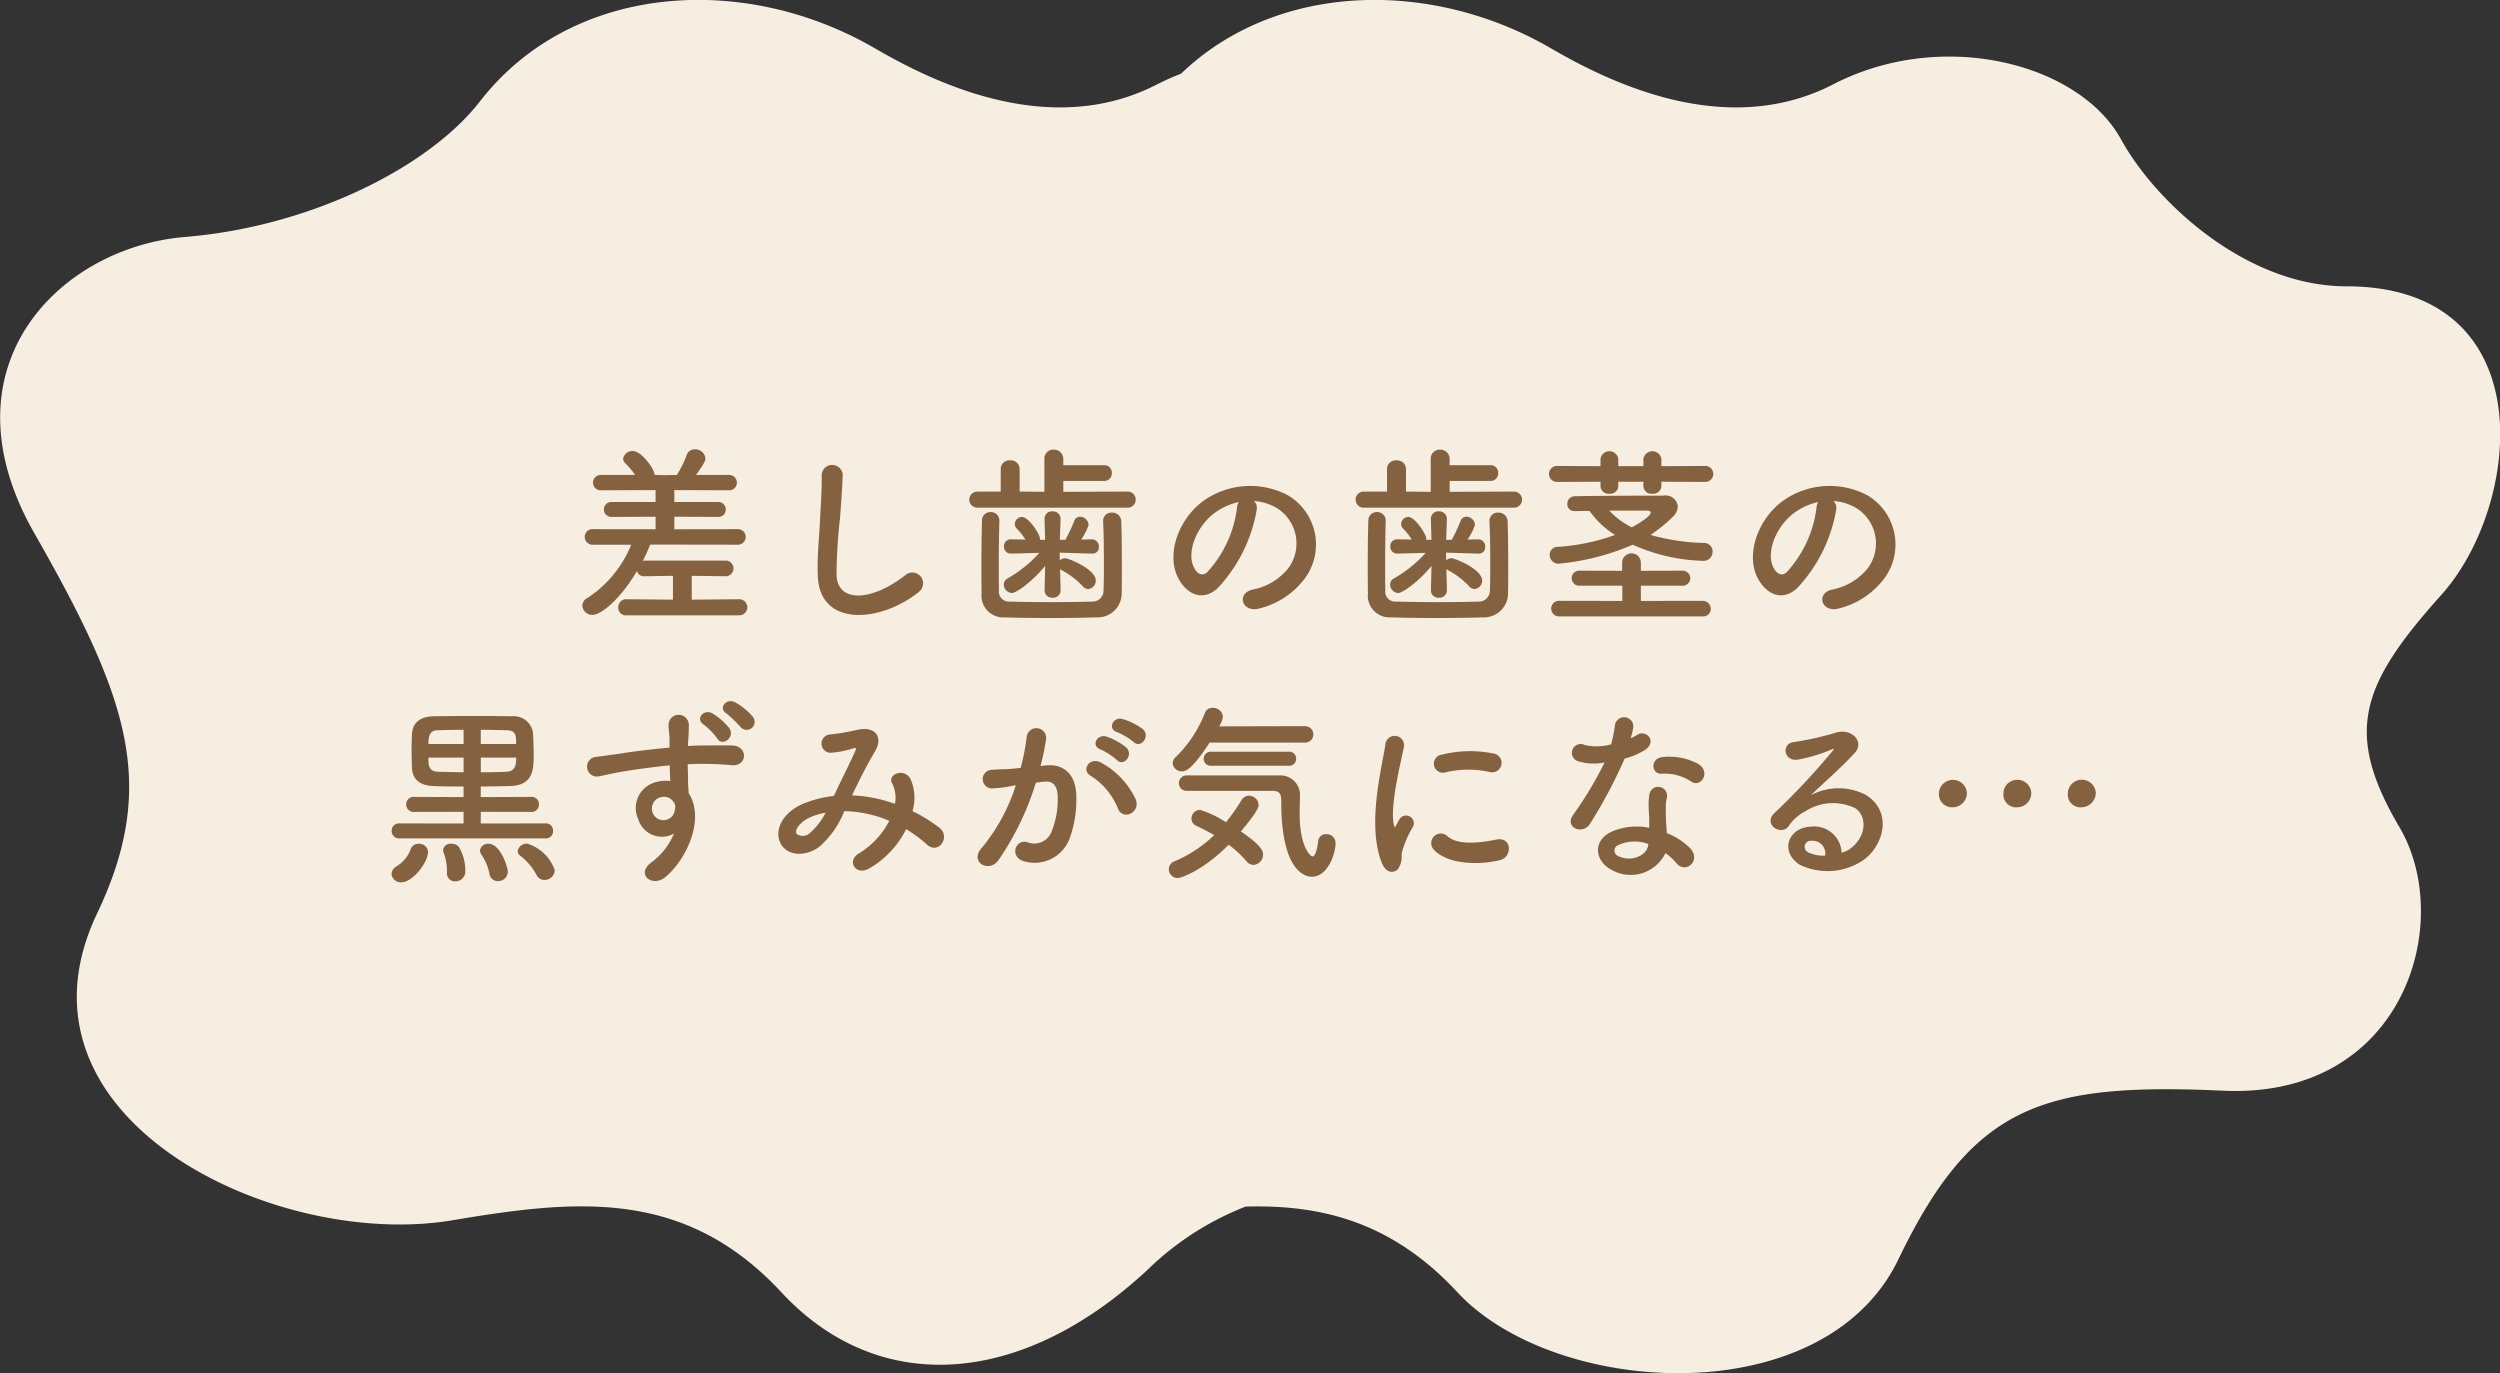 <svg id="txt04.svg" xmlns="http://www.w3.org/2000/svg" width="232.969" height="127.97" viewBox="0 0 232.969 127.97">
  <rect x="0" y="0" width="232.969" height="127.97" fill="#333333" stroke="none"/>
  <defs>
    <style>
      .cls-1 {
        fill: #f6eee0;
      }

      .cls-1, .cls-2 {
        fill-rule: evenodd;
      }

      .cls-2 {
        fill: #85623f;
      }
    </style>
  </defs>
  <path id="シェイプ_578" data-name="シェイプ 578" class="cls-1" d="M317.5,2446.47c-7.568,8.43-9.08,12.84-3.892,21.66s0.433,25.31-16.433,24.54-23.352,1.34-30.271,15.72-32,12.85-41.084,3.07c-6.076-6.55-12.638-8.19-19.747-7.99a27.359,27.359,0,0,0-9.169,5.92c-11.688,10.86-25,11.85-34.084,2.07s-19.243-8.63-30.7-6.71c-16.592,2.77-42.107-9.59-33.083-28.57,5.688-11.96,3.028-19.94-5.837-35.46s2.378-26.65,14.054-27.61,22.7-6.49,27.461-12.62c8.551-11.03,24.568-12.05,36.758-4.99,5.221,3.03,16.217,8.63,26.379,3.38a23.72,23.72,0,0,1,2.2-.98c8.911-8.55,23.265-8.86,34.42-2.4,5.221,3.03,16.217,8.63,26.379,3.38s22.92-1.95,26.812,5.15c3.212,5.85,11.676,13.68,20.974,13.68C327.047,2417.71,325.069,2438.03,317.5,2446.47Z" transform="translate(-90 -2391.03)"/>
  <path id="差し歯の歯茎の_黒ずみが気になる_" data-name="差し歯の歯茎の 黒ずみが気になる…" class="cls-2" d="M158.943,2448.37a0.752,0.752,0,0,0,0-1.5l-4.483.04v-2.22l3.241,0.04a0.735,0.735,0,0,0,0-1.46H150.03c-0.036,0-.09.02-0.126,0.02,0.27-.51.486-1.03,0.685-1.51h1.44l6.7,0.01a0.726,0.726,0,1,0,0-1.45l-5.888.01v-1.17l4.087,0.02a0.664,0.664,0,0,0,.7-0.68,0.676,0.676,0,0,0-.7-0.71h-4.087v-1.11l5.114,0.02a0.715,0.715,0,1,0,0-1.43h-3.1c0.81-1.1.882-1.35,0.882-1.55a0.953,0.953,0,0,0-.99-0.84,0.763,0.763,0,0,0-.757.54,10.125,10.125,0,0,1-.918,1.85l-1.17.02-0.9-.02c0-.52-1.207-2.23-2.035-2.23a0.871,0.871,0,0,0-.9.72,0.576,0.576,0,0,0,.18.4,7.034,7.034,0,0,1,.936,1.11h-3.151a0.717,0.717,0,1,0,0,1.43l5.06-.02v1.11h-4.034a0.7,0.7,0,1,0,0,1.39l4.034-.02v1.17l-5.8-.01a0.729,0.729,0,1,0,0,1.45h3.529a10.744,10.744,0,0,1-4.087,4.97,0.817,0.817,0,0,0-.468.7,0.92,0.92,0,0,0,.954.87c0.738,0,2.485-1.3,4.141-4.09a0.643,0.643,0,0,0,.666.49l2.683-.04v2.22l-4.375-.04a0.737,0.737,0,0,0-.72.78,0.693,0.693,0,0,0,.72.72h10.605Zm16.7-2.2a1,1,0,1,0-1.243-1.57c-3.133,2.47-6.338,2.65-6.446.02a49.849,49.849,0,0,1,.324-5.29c0.09-1.21.216-2.92,0.252-4.05a0.982,0.982,0,0,0-1.962.03c0.036,1.12-.09,2.88-0.144,4.05-0.09,1.91-.288,3.44-0.216,5.33C166.374,2449.55,172.136,2449.03,175.647,2446.17Zm19.494-7.83a0.752,0.752,0,0,0,0-1.5l-6.05.02v-1.01h3.8a0.7,0.7,0,0,0,.721-0.74,0.691,0.691,0,0,0-.721-0.73h-3.8v-0.56a0.868,0.868,0,0,0-.9-0.89,0.838,0.838,0,0,0-.864.89v3.04l-2.305-.02v-2.09a0.818,0.818,0,0,0-.882-0.82,0.809,0.809,0,0,0-.882.82v2.09h-2.179a0.75,0.75,0,1,0,0,1.5h14.062Zm-6.3,7.7-0.054-1.98a1.262,1.262,0,0,0,.162.11,7.579,7.579,0,0,1,1.945,1.48,0.706,0.706,0,0,0,.522.27,0.777,0.777,0,0,0,.7-0.8c0-1.04-2.521-2.07-2.863-2.07a0.725,0.725,0,0,0-.486.2l-0.018-.72,3.007,0.09h0.036a0.586,0.586,0,0,0,.612-0.63,0.653,0.653,0,0,0-.63-0.7h-0.018l-1.008.02a4.912,4.912,0,0,0,.7-1.37,0.817,0.817,0,0,0-.792-0.76,0.584,0.584,0,0,0-.558.42,13.865,13.865,0,0,1-.811,1.73h-0.522l0.072-1.91v-0.04a0.713,0.713,0,0,0-.756-0.7,0.688,0.688,0,0,0-.738.74l0.054,1.91h-0.486v-0.11c0-.43-1.063-2.02-1.675-2.02a0.689,0.689,0,0,0-.666.65,0.62,0.62,0,0,0,.162.41,6.262,6.262,0,0,1,.828,1.05l-1.332-.02h-0.018a0.621,0.621,0,0,0-.648.65,0.639,0.639,0,0,0,.648.68h0.018l2.629-.07a11.832,11.832,0,0,1-2.971,2.39,0.635,0.635,0,0,0-.342.56,0.8,0.8,0,0,0,.756.79c0.432,0,1.944-1.11,3.1-2.52l-0.054,2.27v0.02a0.683,0.683,0,0,0,.738.67,0.7,0.7,0,0,0,.756-0.67v-0.02Zm-5.707-6.5a0.784,0.784,0,0,0-.829-0.79,0.767,0.767,0,0,0-.792.81c-0.036,1.32-.054,2.72-0.054,4.07,0,0.95,0,1.85.018,2.68a2.024,2.024,0,0,0,2.143,2.25c1.044,0.04,2.592.06,4.177,0.06,1.6,0,3.223-.02,4.393-0.06a2.235,2.235,0,0,0,2.341-2.27c0.018-.7.018-1.54,0.018-2.39,0-1.62-.018-3.3-0.054-4.28a0.833,0.833,0,0,0-.882-0.82,0.756,0.756,0,0,0-.811.76v0.06c0.054,1.11.072,2.5,0.072,3.81,0,0.94,0,1.86-.036,2.59a1.021,1.021,0,0,1-1.08,1.07c-0.954.03-2.359,0.05-3.781,0.05s-2.863-.02-3.853-0.05a0.941,0.941,0,0,1-1.027-1.1c-0.018-.58-0.018-1.32-0.018-2.09,0-1.46.018-3.11,0.055-4.34v-0.02Zm23.725-1.82a4.738,4.738,0,0,1,2.233.72,3.89,3.89,0,0,1,.99,5.51,5.58,5.58,0,0,1-3.349,2.02c-1.548.36-.99,2.18,0.594,1.77a7.534,7.534,0,0,0,4.394-2.98,5.329,5.329,0,0,0-1.675-7.56,7.52,7.52,0,0,0-7.778.42c-2.413,1.67-3.619,5.02-2.485,7.25,0.792,1.55,2.305,2.25,3.691.97a14.149,14.149,0,0,0,3.637-7.29A0.9,0.9,0,0,0,206.857,2437.72Zm-1.422.09a1.333,1.333,0,0,0-.162.56,10.821,10.821,0,0,1-2.791,6c-0.45.39-.918,0.12-1.189-0.4-0.756-1.38.145-3.78,1.819-5.08A5.991,5.991,0,0,1,205.435,2437.81Zm25.706,0.53a0.752,0.752,0,0,0,0-1.5l-6.05.02v-1.01h3.8a0.7,0.7,0,0,0,.721-0.74,0.691,0.691,0,0,0-.721-0.73h-3.8v-0.56a0.868,0.868,0,0,0-.9-0.89,0.838,0.838,0,0,0-.864.89v3.04l-2.305-.02v-2.09a0.818,0.818,0,0,0-.882-0.82,0.809,0.809,0,0,0-.883.82v2.09h-2.178a0.75,0.75,0,1,0,0,1.5h14.062Zm-6.3,7.7-0.054-1.98a1.262,1.262,0,0,0,.162.11,7.579,7.579,0,0,1,1.945,1.48,0.706,0.706,0,0,0,.522.27,0.777,0.777,0,0,0,.7-0.8c0-1.04-2.521-2.07-2.863-2.07a0.725,0.725,0,0,0-.486.2l-0.018-.72,3.007,0.09h0.036a0.586,0.586,0,0,0,.612-0.63,0.653,0.653,0,0,0-.63-0.7h-0.018l-1.008.02a4.912,4.912,0,0,0,.7-1.37,0.817,0.817,0,0,0-.792-0.76,0.584,0.584,0,0,0-.558.42,13.865,13.865,0,0,1-.811,1.73h-0.522l0.072-1.91v-0.04a0.713,0.713,0,0,0-.756-0.7,0.688,0.688,0,0,0-.738.74l0.054,1.91h-0.486v-0.11c0-.43-1.063-2.02-1.675-2.02a0.689,0.689,0,0,0-.666.65,0.62,0.62,0,0,0,.162.41,6.262,6.262,0,0,1,.828,1.05l-1.332-.02h-0.018a0.621,0.621,0,0,0-.648.65,0.639,0.639,0,0,0,.648.68h0.018l2.629-.07a11.832,11.832,0,0,1-2.971,2.39,0.635,0.635,0,0,0-.342.56,0.8,0.8,0,0,0,.756.79c0.432,0,1.944-1.11,3.1-2.52l-0.054,2.27v0.02a0.683,0.683,0,0,0,.738.67,0.7,0.7,0,0,0,.756-0.67v-0.02Zm-5.708-6.5a0.783,0.783,0,0,0-.828-0.79,0.767,0.767,0,0,0-.792.81c-0.036,1.32-.054,2.72-0.054,4.07,0,0.95,0,1.85.018,2.68a2.024,2.024,0,0,0,2.143,2.25c1.044,0.04,2.592.06,4.177,0.06,1.6,0,3.223-.02,4.393-0.06a2.235,2.235,0,0,0,2.341-2.27c0.018-.7.018-1.54,0.018-2.39,0-1.62-.018-3.3-0.054-4.28a0.833,0.833,0,0,0-.882-0.82,0.756,0.756,0,0,0-.811.76v0.06c0.054,1.11.072,2.5,0.072,3.81,0,0.94,0,1.86-.036,2.59a1.021,1.021,0,0,1-1.08,1.07c-0.954.03-2.359,0.05-3.781,0.05s-2.863-.02-3.853-0.05a0.941,0.941,0,0,1-1.027-1.1c-0.018-.58-0.018-1.32-0.018-2.09,0-1.46.018-3.11,0.054-4.34v-0.02Zm29.74-3.6a0.746,0.746,0,1,0,0-1.49l-4.051.02v-0.69a0.851,0.851,0,0,0-1.675,0v0.69h-2.34v-0.69a0.84,0.84,0,0,0-1.657,0v0.69l-4.015-.02a0.746,0.746,0,1,0,0,1.49l4.015-.02v0.44a0.734,0.734,0,0,0,.81.68,0.753,0.753,0,0,0,.847-0.72v-0.4h2.34v0.44a0.741,0.741,0,0,0,.829.68,0.762,0.762,0,0,0,.846-0.72v-0.4Zm-12.136,2.72c0.433,0,.9-0.02,1.387-0.02a8.289,8.289,0,0,0,2.376,2.24,19.2,19.2,0,0,1-5.311,1.11,0.74,0.74,0,0,0-.774.74,0.817,0.817,0,0,0,.828.83,22.667,22.667,0,0,0,6.914-1.77,16.922,16.922,0,0,0,6.5,1.5,0.842,0.842,0,0,0,.936-0.85,0.782,0.782,0,0,0-.72-0.81,20.021,20.021,0,0,1-5.06-.75,14.4,14.4,0,0,0,2.089-1.7,1.394,1.394,0,0,0,.45-0.95,1.145,1.145,0,0,0-1.368-1.01h-1.459c-2.322,0-5.149.02-6.77,0.05a0.7,0.7,0,0,0-.7.72,0.641,0.641,0,0,0,.666.67h0.018Zm11.9,9.81a0.706,0.706,0,0,0,.792-0.7,0.752,0.752,0,0,0-.792-0.75l-5.726.01v-1.42h3.8a0.723,0.723,0,0,0,.811-0.7,0.734,0.734,0,0,0-.811-0.7l-3.8.01v-0.79a0.874,0.874,0,0,0-1.746,0v0.79l-3.943-.01a0.694,0.694,0,0,0-.757.7,0.7,0.7,0,0,0,.757.7h3.961v1.42l-5.834-.01a0.728,0.728,0,1,0,0,1.45h13.288Zm-6.572-8.3a7.4,7.4,0,0,1-2.107-1.56h3.547c0.216,0,.324.09,0.324,0.19C243.829,2439.13,242.731,2439.81,242.065,2440.17Zm18.792-2.45a4.738,4.738,0,0,1,2.233.72,3.889,3.889,0,0,1,.99,5.51,5.58,5.58,0,0,1-3.349,2.02c-1.548.36-.99,2.18,0.594,1.77a7.534,7.534,0,0,0,4.394-2.98,5.329,5.329,0,0,0-1.675-7.56,7.52,7.52,0,0,0-7.778.42c-2.413,1.67-3.619,5.02-2.485,7.25,0.792,1.55,2.305,2.25,3.691.97a14.149,14.149,0,0,0,3.637-7.29A0.9,0.9,0,0,0,260.857,2437.72Zm-1.422.09a1.333,1.333,0,0,0-.162.56,10.821,10.821,0,0,1-2.791,6c-0.45.39-.918,0.12-1.188-0.4-0.757-1.38.144-3.78,1.818-5.08A6,6,0,0,1,259.435,2437.81Zm-118.564,31.35a0.659,0.659,0,0,0,.666-0.7,0.649,0.649,0,0,0-.666-0.7l-6.068.01v-1.09l4.736,0.01a0.674,0.674,0,0,0,.684-0.7,0.664,0.664,0,0,0-.684-0.7l-4.736.02v-0.99c0.9,0,1.8-.02,2.7-0.04,2.233-.05,2.233-1.58,2.233-3.02,0-.62-0.036-1.26-0.054-1.84a1.8,1.8,0,0,0-1.981-1.64c-1.008-.02-2.143-0.03-3.277-0.03-1.386,0-2.773.01-4.015,0.03-1.387.02-1.963,0.72-2.017,1.66-0.018.5-.036,1.04-0.036,1.56,0,0.54.018,1.08,0.036,1.59,0.054,1.01.666,1.64,2,1.69,0.864,0.04,1.818.04,2.809,0.04v0.99l-4.628-.02a0.683,0.683,0,0,0-.72.7,0.694,0.694,0,0,0,.72.7l4.628-.01v1.09l-6-.01a0.668,0.668,0,0,0-.7.7,0.679,0.679,0,0,0,.7.7h13.666Zm0.828,2.97a3.911,3.911,0,0,0-2.557-2.48,0.846,0.846,0,0,0-.9.68,0.558,0.558,0,0,0,.252.45,5.639,5.639,0,0,1,1.5,1.77,0.8,0.8,0,0,0,.756.48A0.951,0.951,0,0,0,141.7,2472.13Zm-4.375.13c0-.47-0.72-2.6-1.783-2.6a0.738,0.738,0,0,0-.81.63,0.718,0.718,0,0,0,.108.35,4.634,4.634,0,0,1,.774,1.82,0.789,0.789,0,0,0,.793.68A0.9,0.9,0,0,0,137.324,2472.26Zm-3.961-.02a4.346,4.346,0,0,0-.576-2.25,0.846,0.846,0,0,0-.721-0.33,0.675,0.675,0,0,0-.774.58,0.706,0.706,0,0,0,.054.25,4.825,4.825,0,0,1,.306,1.73v0.16a0.736,0.736,0,0,0,.774.78A0.917,0.917,0,0,0,133.363,2472.24Zm-5.942,1.01c1.008,0,2.467-1.82,2.467-2.85a0.809,0.809,0,0,0-.865-0.74,0.752,0.752,0,0,0-.774.58,3.187,3.187,0,0,1-1.278,1.51,0.905,0.905,0,0,0-.486.72A0.873,0.873,0,0,0,127.421,2473.25Zm7.382-12.89v-1.32c0.864,0,1.711.02,2.431,0.04,0.828,0.02.864,0.45,0.864,1.28h-3.3Zm3.3,1.27c0,0.63-.054,1.28-0.918,1.32-0.792.03-1.585,0.05-2.377,0.05v-1.37h3.3Zm-4.9-1.27h-3.277c0-.71.108-1.26,0.846-1.28,0.72-.02,1.566-0.04,2.431-0.04v1.32Zm0,2.64c-0.829-.02-1.621-0.03-2.377-0.05-0.9-.04-0.9-0.63-0.9-1.32H133.2V2463Zm26.93-5.2a5.878,5.878,0,0,0-1.638-1.33c-0.792-.42-1.621.56-0.774,1.06a10.809,10.809,0,0,1,1.314,1.28A0.746,0.746,0,0,0,160.131,2457.8Zm-2.16,1.1a5.93,5.93,0,0,0-1.585-1.39c-0.774-.45-1.638.5-0.81,1.04a6.347,6.347,0,0,1,1.26,1.3C157.3,2460.64,158.529,2459.76,157.971,2458.9Zm-5.168,9.81a6.365,6.365,0,0,1-2.052,2.65c-1.567,1.11,0,2.39,1.206,1.44,1.908-1.53,3.817-5.35,2.215-7.87-0.018-.4-0.054-0.78-0.054-1.03,0-.52-0.018-1.08-0.036-1.65,0.468-.02.9-0.04,1.314-0.04,1.116,0.02,1.548.02,2.827,0.13,1.44,0.1,1.512-1.8,0-1.84-1.225-.02-1.855,0-2.737,0-0.4,0-.864.02-1.386,0.05,0-.09.018-0.18,0.018-0.27,0.036-.48.09-1.31,0.072-1.73a0.946,0.946,0,0,0-1.891.06c0,0.58.108,0.65,0.09,1.76v0.33c-1.584.14-3.205,0.34-4.105,0.48-0.756.13-1.927,0.26-2.647,0.38a0.917,0.917,0,1,0,.144,1.82c0.54-.09,1.387-0.32,2.683-0.52,0.936-.15,2.431-0.36,3.943-0.51,0.018,0.53.036,1.07,0.054,1.46a3.486,3.486,0,0,0-1.548.17,2.479,2.479,0,0,0-1.441,3.38A2.3,2.3,0,0,0,152.8,2468.71Zm-0.018-2.93a0.8,0.8,0,0,1,.108.68,1.071,1.071,0,0,1-2.07.31,1.1,1.1,0,0,1,.522-1.37,1.163,1.163,0,0,1,1.152.07A2.232,2.232,0,0,1,152.785,2465.78Zm16.614-.63c0.648-1.36,1.368-2.81,2.124-4.07,0.811-1.32.09-2.38-1.548-2.06a21.192,21.192,0,0,1-2.593.45,0.855,0.855,0,0,0,.054,1.71,9.05,9.05,0,0,0,2.125-.43c0.27-.07.216,0.07,0.108,0.33-0.5,1.13-1.333,2.77-1.963,4.12a10.433,10.433,0,0,0-2.953.77c-2.07.92-2.736,2.79-1.818,3.95,0.774,0.95,2.359.84,3.439,0a8.64,8.64,0,0,0,2.305-3.3,11.251,11.251,0,0,1,4.195.9,7.626,7.626,0,0,1-2.845,3.04c-1.17.73-.27,2.13,0.99,1.39a8.755,8.755,0,0,0,3.421-3.65,12.183,12.183,0,0,1,1.963,1.45c1.026,0.94,2.251-.72,1.116-1.6a14.22,14.22,0,0,0-2.485-1.53,4.393,4.393,0,0,0-.18-2.99c-0.594-1.11-2.214-.43-1.71.42a2.9,2.9,0,0,1,.252,1.89,13.4,13.4,0,0,0-3.907-.79H169.4Zm-2.467,1.62a6.334,6.334,0,0,1-1.494,1.92,0.966,0.966,0,0,1-1.189.06c-0.306-.45.54-1.21,1.008-1.44A5.5,5.5,0,0,1,166.932,2466.77Zm28.713-6.59c0.648,0.64,1.6-.53.846-1.21a6.035,6.035,0,0,0-1.89-.94c-0.864-.23-1.441.92-0.5,1.23A5.885,5.885,0,0,1,195.645,2460.18Zm-1.566,1.67c0.63,0.67,1.6-.47.864-1.17a5.807,5.807,0,0,0-1.837-1.01c-0.846-.27-1.494.85-0.558,1.19A6.321,6.321,0,0,1,194.079,2461.85Zm1.764,3.69a7.459,7.459,0,0,0-3.2-3.42c-1.116-.65-1.908.7-1.026,1.19a6.483,6.483,0,0,1,2.575,3.1C194.673,2467.52,196.293,2466.73,195.843,2465.54Zm-8.876-3.13a24.045,24.045,0,0,0,.522-2.54,0.912,0.912,0,0,0-1.819-.14,19.341,19.341,0,0,1-.558,2.86l-0.9.09c-0.648.05-1.207,0.03-1.765,0.09a0.866,0.866,0,1,0,.054,1.73,11.71,11.71,0,0,0,1.945-.26l0.216-.03a17.427,17.427,0,0,1-3.187,5.85c-1.17,1.32.7,2.36,1.566,1.13a26.342,26.342,0,0,0,3.493-7.23c0.289-.04.559-0.07,0.829-0.09,0.828-.08,1.206.45,1.206,1.55a8.022,8.022,0,0,1-.576,3.11,1.723,1.723,0,0,1-2.287.97c-1.1-.27-1.674,1.39-0.252,1.8a3.486,3.486,0,0,0,4.231-2.16,10.668,10.668,0,0,0,.613-4.01c-0.072-2.02-1.225-2.9-2.737-2.78Zm24.608-2.18a0.766,0.766,0,1,0,.018-1.53l-7.995.02a1.911,1.911,0,0,0,.36-0.92,0.913,0.913,0,0,0-.954-0.81,0.728,0.728,0,0,0-.7.43,11.748,11.748,0,0,1-2.719,4.14,0.813,0.813,0,0,0-.306.6,0.839,0.839,0,0,0,.882.75c0.288,0,.882-0.09,2.557-2.68h8.859Zm-1.477,2.16a0.636,0.636,0,0,0,.684-0.67,0.629,0.629,0,0,0-.684-0.64h-7.22a0.657,0.657,0,1,0,0,1.31h7.22Zm-1.494,2.34c0.792,0,.792.52,0.792,1.01,0,6.86,2.485,6.99,2.863,6.99,1.476,0,2.2-2.15,2.2-3.14a0.838,0.838,0,0,0-.882-0.83,0.708,0.708,0,0,0-.738.65c-0.126,1.01-.324,1.43-0.54,1.43-0.162,0-1.189-.87-1.189-3.98,0-.74.036-1.39,0.036-1.84a1.832,1.832,0,0,0-1.962-1.73h-8.607a0.72,0.72,0,1,0,0,1.44H208.6Zm-4.106,5.02a9.8,9.8,0,0,1,1.657,1.54,0.875,0.875,0,0,0,.648.34,0.97,0.97,0,0,0,.9-0.98c0-.3-0.144-0.84-2.07-2.14,1.62-1.91,1.656-2.32,1.656-2.46a0.91,0.91,0,0,0-.9-0.87,0.808,0.808,0,0,0-.7.42,18.9,18.9,0,0,1-1.441,2.05,9.936,9.936,0,0,0-2.412-1.15,0.828,0.828,0,0,0-.811.81,0.747,0.747,0,0,0,.469.68c0.522,0.25,1.1.54,1.656,0.86a12.172,12.172,0,0,1-3.691,2.44,0.8,0.8,0,0,0-.54.73,0.823,0.823,0,0,0,.828.83C200.051,2472.85,202.068,2472.19,204.5,2469.75Zm24.32-6.78a0.882,0.882,0,1,0,.306-1.73,10.752,10.752,0,0,0-4.735.11,0.846,0.846,0,1,0,.252,1.67A9.092,9.092,0,0,1,228.818,2462.97Zm0.973,8.21c1.188-.31,1.1-2.22-0.36-1.91-1.405.29-3.566,0.57-4.538-.31a0.894,0.894,0,0,0-1.278,1.25C224.911,2471.61,227.864,2471.66,229.791,2471.18Zm-9.525.86a2.132,2.132,0,0,0,.342-1.44,9.1,9.1,0,0,1,1.062-2.52,0.721,0.721,0,0,0-1.26-.7c-0.072.12-.27,0.48-0.306,0.57-0.072.17-.144,0.22-0.2-0.01-0.432-1.68.648-5.91,0.936-7.37a0.876,0.876,0,1,0-1.747-.11c-0.324,2.15-1.746,7.48-.306,11.02C219.149,2472.37,219.816,2472.44,220.266,2472.04Zm27.381-8.15c0.882,0.55,1.818-.94.594-1.68a5.7,5.7,0,0,0-3.313-.63c-1.153.11-1.081,1.6-.09,1.55A4.528,4.528,0,0,1,247.647,2463.89Zm-8.121-1.81a34.323,34.323,0,0,1-2.953,4.92c-0.792,1.17.937,1.87,1.6,0.79a45.051,45.051,0,0,0,3.223-6.07,6.822,6.822,0,0,0,1.926-.82c1.153-.83.018-1.95-0.792-1.37a4.154,4.154,0,0,1-.576.3,5.956,5.956,0,0,0,.252-1.09,0.863,0.863,0,0,0-1.711-.17,11.5,11.5,0,0,1-.36,1.82,4.837,4.837,0,0,1-2.466.06,0.821,0.821,0,1,0-.523,1.54A4.9,4.9,0,0,0,239.526,2462.08Zm5.672,8.45a5.106,5.106,0,0,1,1.026.94c0.864,1.04,2.323-.24,1.3-1.37a6.4,6.4,0,0,0-2.2-1.44c-0.018-.4-0.054-0.78-0.072-1.12-0.018-.52-0.018-0.97-0.018-1.39a3.594,3.594,0,0,1,.108-0.84,0.828,0.828,0,0,0-1.621-.33,5.44,5.44,0,0,0-.09,1.21c0.018,0.45.054,0.9,0.054,1.35v0.63a5.9,5.9,0,0,0-3.457.34c-1.854.83-1.656,2.78,0.018,3.62A3.605,3.605,0,0,0,245.2,2470.53Zm-1.6-.85c-0.018.06,0,.13-0.018,0.18-0.2.98-1.656,1.5-2.736,0.96a0.55,0.55,0,0,1-.018-1.05A3.646,3.646,0,0,1,243.6,2469.68Zm18.018,0.81a2.556,2.556,0,0,0-2.844-2.43c-2.125.07-2.971,2.31-1.063,3.55a5.934,5.934,0,0,0,5.96-.45c1.891-1.37,2.737-4.54.144-6.09a5.512,5.512,0,0,0-5.059.06c0.648-.63,1.368-1.28,2.088-1.95s1.441-1.37,2.017-2.01c0.9-1.01-.288-2.29-1.729-1.88a28.11,28.11,0,0,1-3.961.89c-1.224.14-.954,1.92,0.468,1.62a14.511,14.511,0,0,0,3.025-.92c0.144-.07.324-0.15,0.126,0.11a64.23,64.23,0,0,1-5.437,5.81c-1.117,1.1.684,2.16,1.332,1.21a3.941,3.941,0,0,1,1.512-1.35,4.749,4.749,0,0,1,4.7-.31c1.026,0.69,1.08,2.4-.234,3.57A2.372,2.372,0,0,1,261.613,2470.49Zm-1.53.27a3.165,3.165,0,0,1-1.512-.27,0.571,0.571,0,0,1,.252-1.11A1.186,1.186,0,0,1,260.083,2470.76Zm25.22-5.81a1.306,1.306,0,0,0-2.611.02,1.186,1.186,0,0,0,1.279,1.29A1.351,1.351,0,0,0,285.3,2464.95Zm-6.014,0a1.287,1.287,0,0,0-1.3-1.25,1.272,1.272,0,0,0-1.3,1.27,1.185,1.185,0,0,0,1.278,1.29A1.32,1.32,0,0,0,279.289,2464.95Zm-6,0a1.306,1.306,0,0,0-2.61.02,1.227,1.227,0,0,0,1.3,1.29A1.336,1.336,0,0,0,273.293,2464.95Z" transform="translate(-90 -2391.03)"/>
</svg>
